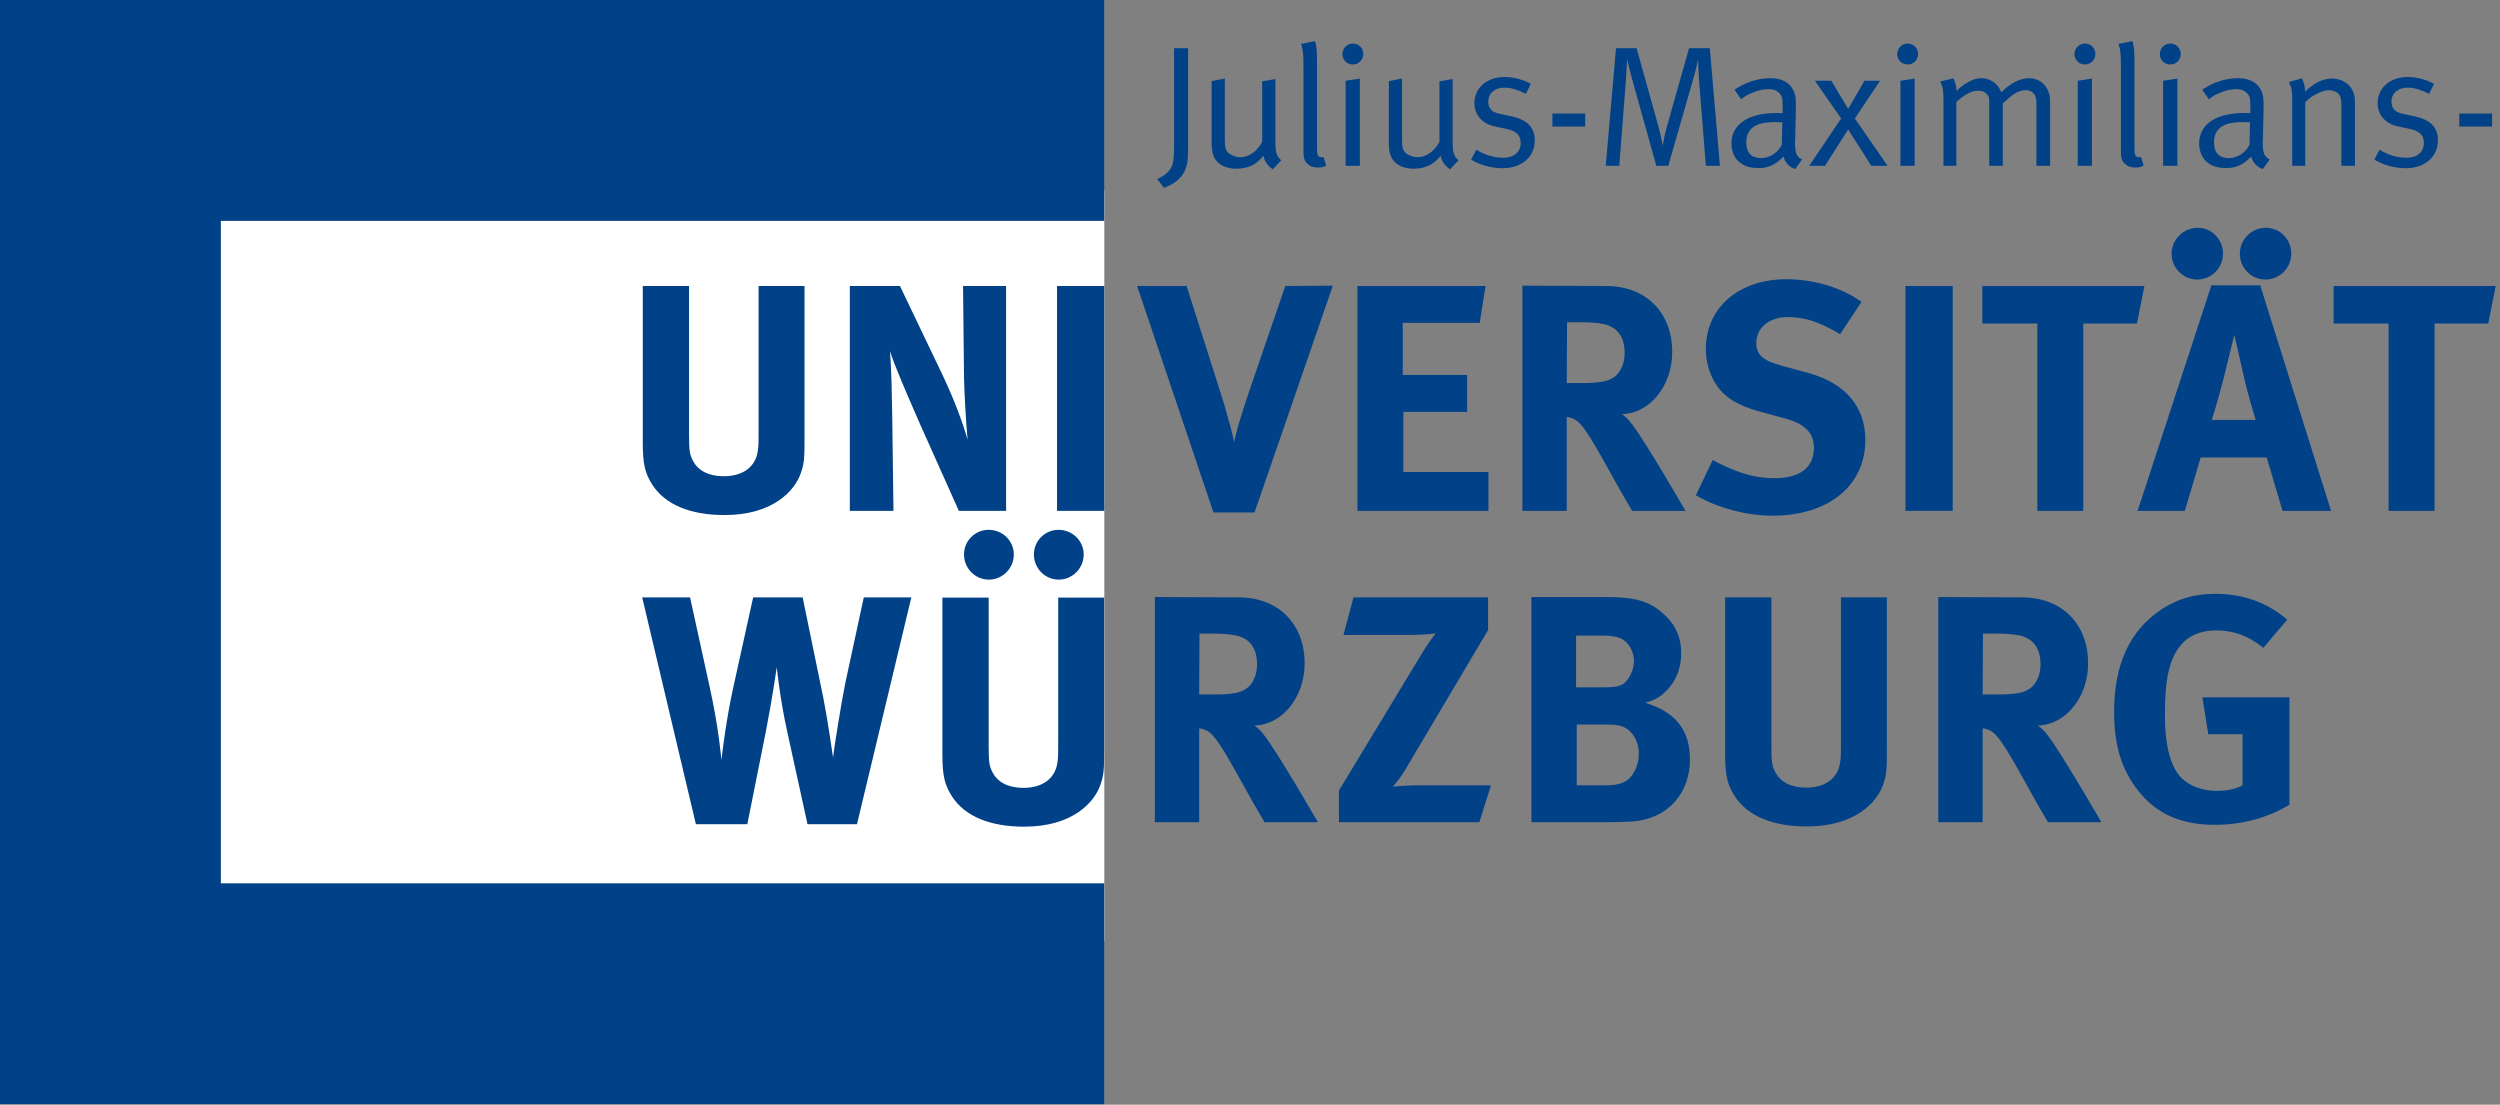 <?xml version="1.0" encoding="UTF-8" standalone="no"?>
<!DOCTYPE svg PUBLIC "-//W3C//DTD SVG 1.1//EN" "http://www.w3.org/Graphics/SVG/1.1/DTD/svg11.dtd">
<svg width="100%" height="100%" viewBox="0 0 344 152" version="1.1" xmlns="http://www.w3.org/2000/svg" xmlns:xlink="http://www.w3.org/1999/xlink" xml:space="preserve" xmlns:serif="http://www.serif.com/" style="fill-rule:evenodd;clip-rule:evenodd;stroke-linejoin:round;stroke-miterlimit:1.414;">
    <rect x="0" y="0" width="344" height="152" fill="#808080" stroke="none"/>
    <g id="Ebene-1" serif:id="Ebene 1" transform="matrix(1,0,0,1,-177.697,-415.322)">
        <rect id="path2582" x="206.278" y="441.548" width="123.374" height="103.269" style="fill:white;fill-rule:nonzero;"/>
        <path id="path2648" d="M177.697,567.26L177.697,415.322L329.635,415.322L329.635,445.71L208.085,445.71L208.085,536.87L329.635,536.87L329.635,567.26L177.697,567.26Z" style="fill:rgb(0,65,136);fill-rule:nonzero;"/>
        <path id="path2650" d="M266.142,454.677L272.508,454.677L272.508,475.02C272.508,477.336 272.598,477.869 273.041,478.714C273.756,480.095 275.224,480.851 277.271,480.851C279.988,480.851 281.723,479.516 281.989,477.246C282.079,476.578 282.079,476.134 282.079,474.485L282.079,454.677L288.401,454.677L288.401,475.509C288.401,478.448 288.355,479.027 287.912,480.361C287.11,482.81 284.082,486.194 277.404,486.194C272.687,486.194 269.258,484.77 267.477,482.054C266.455,480.451 266.142,479.206 266.142,476.222L266.142,454.677" style="fill:rgb(0,65,136);fill-rule:nonzero;"/>
        <path id="path2652" d="M294.634,454.677L301.533,454.677L307.453,467.051C309.01,470.345 310.212,473.596 310.837,475.822C310.614,473.419 310.391,469.456 310.345,467.319L310.212,454.677L316.134,454.677L316.134,485.615L309.635,485.615L304.335,473.773C302.645,469.902 300.731,465.539 300.152,463.623C300.375,466.162 300.418,469.812 300.464,472.394L300.641,485.615L294.634,485.615L294.634,454.677" style="fill:rgb(0,65,136);fill-rule:nonzero;"/>
        <rect id="path2654" x="323.145" y="454.677" width="6.499" height="30.938" style="fill:rgb(0,65,136);fill-rule:nonzero;"/>
        <path id="path2656" d="M334.164,454.677L340.975,454.677L346.094,470.791C346.229,471.326 346.718,472.927 347.074,474.264C347.251,475.02 347.341,475.33 347.518,476.178C347.697,475.287 347.787,475.02 348.053,473.952C348.543,472.305 348.809,471.549 349.301,469.991L354.552,454.677L361.095,454.631L350.323,485.838L344.669,485.838L334.164,454.677" style="fill:rgb(0,65,136);fill-rule:nonzero;"/>
        <path id="path2658" d="M364.479,454.677L382.109,454.677L381.307,459.75L370.712,459.75L370.712,466.917L379.57,466.917L379.57,471.992L370.801,471.992L370.801,480.272L382.508,480.272L382.508,485.615L364.479,485.615L364.479,454.677Z" style="fill:rgb(0,65,136);fill-rule:nonzero;"/>
        <path id="path2660" d="M387.181,454.631L398.711,454.677C404.188,454.677 407.793,458.328 407.793,463.756C407.793,468.388 404.721,472.215 400.894,472.305C401.516,472.794 401.783,473.063 402.183,473.596C403.965,475.822 409.619,485.615 409.619,485.615L402.274,485.615C401.071,483.566 400.581,482.721 399.38,480.54C396.308,474.976 395.33,473.506 394.259,472.973C393.949,472.838 393.772,472.75 393.281,472.704L393.281,485.615L387.181,485.615L387.181,454.631ZM393.324,459.662L393.281,468.032L395.373,468.032C398.045,468.032 399.201,467.763 400.046,467.007C400.804,466.295 401.25,465.181 401.25,463.892C401.25,461.978 400.494,460.685 399.024,460.108C398.312,459.839 397.021,459.662 395.507,459.662L393.324,459.662" style="fill:rgb(0,65,136);fill-rule:nonzero;"/>
        <path id="path2662" d="M433.835,456.857L430.897,461.31C428.094,459.617 426.001,458.95 423.686,458.95C421.147,458.95 419.367,460.418 419.367,462.511C419.367,464.115 420.214,464.914 422.796,465.626L426.534,466.651C431.609,468.032 434.368,471.28 434.368,475.865C434.368,482.142 429.296,486.282 421.595,486.282C418.075,486.282 414.159,485.259 411.043,483.479L413.359,478.627C416.251,480.141 418.744,481.119 421.861,481.119C425.422,481.119 427.292,479.649 427.292,476.89C427.292,474.887 426.001,473.596 423.24,472.883L419.812,471.948C416.741,471.103 414.827,469.902 413.713,468.032C412.867,466.651 412.424,465.05 412.424,463.313C412.424,457.659 416.964,453.742 423.509,453.742C427.292,453.742 431.12,454.9 433.835,456.857" style="fill:rgb(0,65,136);fill-rule:nonzero;"/>
        <rect id="path2664" x="439.889" y="454.677" width="6.499" height="30.938" style="fill:rgb(0,65,136);fill-rule:nonzero;"/>
        <path id="path2666" d="M450.464,454.677L472.766,454.677L471.742,459.839L464.354,459.839L464.354,485.615L458.031,485.615L458.031,459.839L450.464,459.839L450.464,454.677Z" style="fill:rgb(0,65,136);fill-rule:nonzero;"/>
        <path id="path2668" d="M481.981,454.588L488.703,454.588L498.453,485.615L491.774,485.615L489.594,478.271L480.513,478.271L478.331,485.615L471.831,485.615L481.981,454.588ZM480.111,446.664C482.027,446.664 483.584,448.265 483.584,450.225C483.584,452.185 481.981,453.786 480.021,453.786C478.108,453.786 476.506,452.185 476.506,450.225C476.506,448.265 478.154,446.664 480.111,446.664M482.027,473.106L488.08,473.106C488.08,473.106 487.056,469.856 486.389,466.874C486.077,465.449 485.142,461.399 485.142,461.399C485.142,461.399 484.251,465.05 483.672,467.363C483.093,469.589 482.693,471.057 482.027,473.106M492.976,450.225C492.976,452.185 491.375,453.786 489.415,453.786C487.458,453.786 485.898,452.185 485.898,450.225C485.898,448.265 487.501,446.664 489.505,446.664C491.418,446.664 492.976,448.265 492.976,450.225" style="fill:rgb(0,65,136);fill-rule:nonzero;"/>
        <path id="path2670" d="M498.802,454.677L521.105,454.677L520.08,459.839L512.692,459.839L512.692,485.615L506.37,485.615L506.37,459.839L498.802,459.839L498.802,454.677Z" style="fill:rgb(0,65,136);fill-rule:nonzero;"/>
        <path id="path2672" d="M266.062,497.523L272.65,497.523L275.32,509.72C276.613,515.507 276.967,519.915 276.967,519.915C277.1,518.714 277.635,514.305 278.57,510.032L281.33,497.523L288.141,497.523L290.99,511.367C291.569,514.262 292.325,519.559 292.325,519.559C292.414,518.578 293.482,511.856 294.018,509.276L296.554,497.523L303.097,497.523L295.619,528.728L288.81,528.728L286.048,516.129C284.98,511.323 284.624,507.406 284.58,507.138C284.58,507.138 283.958,511.5 283.066,516.042L280.53,528.728L273.45,528.728L266.062,497.523" style="fill:rgb(0,65,136);fill-rule:nonzero;"/>
        <path id="path2674" d="M307.37,497.556L313.736,497.556L313.736,517.901C313.736,520.215 313.825,520.75 314.271,521.595C314.983,522.974 316.451,523.732 318.5,523.732C321.216,523.732 322.95,522.395 323.217,520.127C323.306,519.459 323.306,519.013 323.306,517.366L323.306,497.556L329.628,497.556L329.628,518.388C329.628,521.329 329.585,521.908 329.139,523.242C328.337,525.691 325.31,529.073 318.631,529.073C313.915,529.073 310.487,527.649 308.707,524.933C307.682,523.33 307.37,522.085 307.37,519.103L307.37,497.556" style="fill:rgb(0,65,136);fill-rule:nonzero;"/>
        <path id="path2676" d="M336.606,497.477L348.136,497.523C353.611,497.523 357.215,501.174 357.215,506.605C357.215,511.234 354.144,515.063 350.316,515.151C350.939,515.642 351.208,515.909 351.607,516.442C353.388,518.668 359.042,528.461 359.042,528.461L351.697,528.461C350.493,526.414 350.006,525.569 348.802,523.387C345.731,517.822 344.752,516.352 343.684,515.819C343.372,515.686 343.195,515.596 342.703,515.551L342.703,528.461L336.606,528.461L336.606,497.477ZM342.749,502.509L342.703,510.878L344.796,510.878C347.468,510.878 348.626,510.609 349.471,509.855C350.227,509.141 350.672,508.029 350.672,506.738C350.672,504.824 349.917,503.533 348.446,502.954C347.734,502.686 346.443,502.509 344.929,502.509L342.749,502.509" style="fill:rgb(0,65,136);fill-rule:nonzero;"/>
        <path id="path2678" d="M363.937,497.523L382.456,497.523L382.456,502.019L370.972,521.383C370.303,522.497 369.368,523.564 369.368,523.564C369.368,523.564 371.194,523.387 372.44,523.387L382.856,523.387L381.254,528.461L361.934,528.461L361.934,524.099L373.331,505.27C374.176,503.843 375.245,502.465 375.245,502.465C375.245,502.465 373.954,502.686 372.084,502.686L362.557,502.686L363.937,497.523" style="fill:rgb(0,65,136);fill-rule:nonzero;"/>
        <path id="path2680" d="M388.422,497.477L398.884,497.477C402.665,497.477 404.625,498.056 406.495,499.704C408.232,501.217 409.031,502.998 409.031,505.224C409.031,507.317 408.275,509.097 406.941,510.432C406.049,511.277 405.516,511.59 404.092,512.036C408.232,513.281 410.235,515.773 410.235,519.826C410.235,524.099 407.563,528.016 402.132,528.372C401.154,528.415 399.863,528.461 398.17,528.461L388.422,528.461L388.422,497.477ZM394.565,502.777L394.565,509.899L398.259,509.899C399.729,509.899 400.396,509.809 400.931,509.497C401.776,509.051 402.534,507.537 402.534,506.292C402.534,505.001 401.82,503.71 400.752,503.177C400.219,502.954 399.55,502.777 398.17,502.777L394.565,502.777ZM394.655,515.017L394.655,523.387L398.705,523.387C399.996,523.387 400.885,523.164 401.599,522.674C402.534,521.962 403.201,520.538 403.201,519.068C403.201,517.287 402.266,515.773 400.931,515.284C400.173,515.063 399.95,515.017 398.528,515.017L394.655,515.017" style="fill:rgb(0,65,136);fill-rule:nonzero;"/>
        <path id="path2682" d="M415.074,497.523L421.44,497.523L421.44,517.866C421.44,520.182 421.527,520.715 421.973,521.56C422.685,522.941 424.155,523.699 426.202,523.699C428.918,523.699 430.654,522.362 430.921,520.092C431.01,519.424 431.01,518.98 431.01,517.333L431.01,497.523L437.33,497.523L437.33,518.356C437.33,521.294 437.287,521.873 436.841,523.207C436.039,525.656 433.014,529.04 426.335,529.04C421.617,529.04 418.189,527.616 416.409,524.901C415.384,523.297 415.074,522.052 415.074,519.068L415.074,497.523" style="fill:rgb(0,65,136);fill-rule:nonzero;"/>
        <path id="path2684" d="M444.408,497.477L455.939,497.523C461.413,497.523 465.02,501.174 465.02,506.605C465.02,511.234 461.948,515.063 458.119,515.151C458.744,515.642 459.01,515.909 459.41,516.442C461.19,518.668 466.846,528.461 466.846,528.461L459.5,528.461C458.298,526.414 457.809,525.569 456.607,523.387C453.533,517.822 452.555,516.352 451.486,515.819C451.176,515.686 450.997,515.596 450.508,515.551L450.508,528.461L444.408,528.461L444.408,497.477ZM450.551,502.509L450.508,510.878L452.598,510.878C455.27,510.878 456.428,510.609 457.273,509.855C458.031,509.141 458.475,508.029 458.475,506.738C458.475,504.824 457.719,503.533 456.249,502.954C455.539,502.686 454.248,502.509 452.734,502.509L450.551,502.509" style="fill:rgb(0,65,136);fill-rule:nonzero;"/>
        <path id="path2686" d="M492.417,500.595L489.122,504.466C487.119,502.821 485.026,502.063 482.667,502.063C480.843,502.063 479.285,502.598 478.215,503.621C476.124,505.624 475.589,508.964 475.589,513.593C475.589,517.999 476.347,520.85 477.905,522.408C479.06,523.52 480.753,524.142 482.757,524.142C484.137,524.142 485.249,523.922 486.274,523.387L486.274,516.352L481.555,516.352L480.753,511.277L492.729,511.277L492.729,526.058C489.568,527.928 486.095,528.817 482.444,528.817C477.815,528.817 474.387,527.304 471.895,524.099C469.625,521.206 468.6,517.912 468.6,513.281C468.6,506.738 470.737,502.109 475.056,499.214C477.326,497.7 479.641,497.034 482.58,497.034C486.317,497.034 489.701,498.236 492.417,500.595" style="fill:rgb(0,65,136);fill-rule:nonzero;"/>
        <path id="path2688" d="M313.733,488.224C315.643,488.224 317.2,489.744 317.2,491.614C317.2,493.521 315.643,495.079 313.773,495.079C311.863,495.079 310.345,493.521 310.345,491.614C310.345,489.744 311.863,488.224 313.733,488.224" style="fill:rgb(0,65,136);fill-rule:nonzero;"/>
        <path id="path2690" d="M323.35,488.224C325.257,488.224 326.815,489.744 326.815,491.614C326.815,493.521 325.257,495.079 323.387,495.079C321.48,495.079 319.962,493.521 319.962,491.614C319.962,489.744 321.48,488.224 323.35,488.224" style="fill:rgb(0,65,136);fill-rule:nonzero;"/>
        <path id="path2692" d="M339.249,421.952L341.183,421.952L341.183,435.376C341.183,435.99 341.159,436.674 341.137,437.1C341.089,437.878 340.899,438.516 340.593,439.081C340.075,440.001 339.105,440.733 337.856,441.157L336.912,439.953C337.786,439.599 338.517,439.009 338.847,438.374C339.153,437.83 339.249,437.076 339.249,435.425L339.249,421.952" style="fill:rgb(0,65,136);fill-rule:nonzero;"/>
        <path id="path2694" d="M344.416,426.483L346.231,426.129L346.231,434.575C346.231,435.73 346.373,436.156 346.915,436.51C347.293,436.768 347.859,436.958 348.379,436.958C349.534,436.958 350.738,436.108 351.374,434.835L351.374,426.507L353.191,426.199L353.191,434.527C353.191,435.872 353.239,436.272 353.475,436.722C353.593,436.98 353.685,437.1 353.993,437.382L352.813,438.634C352.036,437.996 351.706,437.524 351.54,436.746C350.642,437.948 349.416,438.538 347.813,438.538C346.325,438.538 345.17,437.926 344.722,436.864C344.51,436.414 344.416,435.802 344.416,435.116L344.416,426.483" style="fill:rgb(0,65,136);fill-rule:nonzero;"/>
        <path id="path2696" d="M356.724,421.365L358.635,420.987C358.941,421.882 358.917,423.204 358.917,424.62L358.917,435.778C358.917,436.698 359.059,436.958 359.579,436.958C359.649,436.958 359.815,436.91 359.815,436.91L360.191,438.114C359.721,438.326 359.507,438.374 359.013,438.374C358.421,438.374 357.973,438.208 357.619,437.878C357.196,437.5 357.054,437.052 357.054,436.202L357.054,424.62C357.054,422.85 357.008,422.188 356.724,421.365" style="fill:rgb(0,65,136);fill-rule:nonzero;"/>
        <path id="path2698" d="M363.848,421.316C364.649,421.316 365.287,421.952 365.287,422.754C365.287,423.558 364.649,424.196 363.848,424.196C363.046,424.196 362.408,423.558 362.408,422.778C362.408,421.976 363.046,421.316 363.848,421.316M362.856,426.435L364.815,426.129L364.815,438.138L362.856,438.138L362.856,426.435" style="fill:rgb(0,65,136);fill-rule:nonzero;"/>
        <path id="path2700" d="M368.802,426.483L370.618,426.129L370.618,434.575C370.618,435.73 370.76,436.156 371.304,436.51C371.679,436.768 372.245,436.958 372.765,436.958C373.923,436.958 375.124,436.108 375.762,434.835L375.762,426.507L377.578,426.199L377.578,434.527C377.578,435.872 377.626,436.272 377.862,436.722C377.98,436.98 378.074,437.1 378.38,437.382L377.2,438.634C376.422,437.996 376.092,437.524 375.926,436.746C375.031,437.948 373.803,438.538 372.199,438.538C370.712,438.538 369.556,437.926 369.108,436.864C368.896,436.414 368.802,435.802 368.802,435.116L368.802,426.483" style="fill:rgb(0,65,136);fill-rule:nonzero;"/>
        <path id="path2702" d="M388.337,426.861L387.653,428.229C386.613,427.735 385.742,427.381 384.704,427.381C383.358,427.381 382.484,428.159 382.484,429.314C382.484,429.738 382.602,430.092 382.816,430.352C383.074,430.682 383.476,430.872 384.184,431.012L385.742,431.342C387.865,431.816 388.879,432.875 388.879,434.623C388.879,436.91 387.085,438.468 384.444,438.468C382.956,438.468 381.329,438.02 380.125,437.288L380.833,435.92C382.037,436.65 383.264,437.03 384.562,437.03C385.999,437.03 386.945,436.25 386.945,434.999C386.945,433.937 386.353,433.349 385.01,433.065L383.546,432.757C382.484,432.521 381.873,432.194 381.329,431.58C380.833,431.012 380.575,430.304 380.575,429.526C380.575,427.403 382.296,425.917 384.75,425.917C385.977,425.917 387.345,426.295 388.337,426.861" style="fill:rgb(0,65,136);fill-rule:nonzero;"/>
        <rect id="path2704" x="391.308" y="430.942" width="4.507" height="1.794" style="fill:rgb(0,65,136);fill-rule:nonzero;"/>
        <path id="path2706" d="M400.061,421.952L402.89,421.952L405.84,432.521C406.148,433.655 406.266,434.103 406.478,435.352C406.738,433.985 406.856,433.537 407.067,432.711L410.111,421.952L412.966,421.952L414.357,438.138L412.422,438.138L411.478,426.271C411.408,425.233 411.36,423.51 411.36,423.51C411.196,424.312 410.914,425.421 410.724,426.057L407.257,438.138L405.604,438.138L402.397,426.649C402.065,425.421 401.831,424.62 401.595,423.486C401.595,423.486 401.477,425.633 401.405,426.625L400.509,438.138L398.646,438.138L400.061,421.952" style="fill:rgb(0,65,136);fill-rule:nonzero;"/>
        <path id="path2708" d="M416.361,427.663C417.918,426.625 419.594,426.081 421.291,426.081C422.919,426.081 424.053,426.719 424.548,427.923C424.76,428.44 424.806,428.842 424.806,429.928L424.806,430.518L424.712,434.387C424.69,434.553 424.69,434.741 424.69,434.929C424.69,436.368 424.902,436.886 425.656,437.264L424.712,438.586C423.911,438.326 423.321,437.688 423.109,436.864C421.977,437.996 421.055,438.444 419.71,438.444C418.224,438.444 417.494,438.066 416.881,437.5C416.219,436.886 415.937,435.848 415.937,435.095C415.937,432.429 418.224,430.872 422.165,430.872C422.449,430.872 422.589,430.872 422.991,430.894L422.991,430.068C422.991,429.03 422.943,428.606 422.613,428.229C422.235,427.805 421.763,427.591 421.033,427.591C420.347,427.591 419.64,427.735 418.768,428.111C418.06,428.395 417.824,428.558 417.28,428.984L416.361,427.663ZM422.943,432.169C422.541,432.145 422.353,432.121 422.023,432.121C420.229,432.121 419.24,432.451 418.65,433.065C418.202,433.537 417.988,434.127 417.988,434.929C417.988,436.322 418.674,437.076 420.018,437.076C421.221,437.076 422.329,436.344 422.873,435.234L422.943,432.169" style="fill:rgb(0,65,136);fill-rule:nonzero;"/>
        <path id="path2710" d="M427.426,426.435L429.691,426.435L432.002,430.304L434.244,426.435L436.391,426.435L432.922,431.626L437.429,438.138L435.187,438.138L432.002,433.137L428.817,438.138L426.648,438.138L431.037,431.626L427.426,426.435Z" style="fill:rgb(0,65,136);fill-rule:nonzero;"/>
        <path id="path2712" d="M440.19,421.316C440.99,421.316 441.627,421.952 441.627,422.754C441.627,423.558 440.99,424.196 440.19,424.196C439.386,424.196 438.748,423.558 438.748,422.778C438.748,421.976 439.386,421.316 440.19,421.316M439.198,426.435L441.156,426.129L441.156,438.138L439.198,438.138L439.198,426.435" style="fill:rgb(0,65,136);fill-rule:nonzero;"/>
        <path id="path2714" d="M444.695,426.529L446.488,426.105C446.724,426.577 446.912,427.261 446.912,427.757L446.912,427.851C447.456,427.285 447.69,427.119 448.352,426.719C449.105,426.271 449.695,426.081 450.333,426.081C451.253,426.081 452.148,426.553 452.668,427.261C452.834,427.497 452.928,427.639 453.07,428.041C454.202,426.837 455.642,426.081 456.845,426.081C458.591,426.081 459.794,427.403 459.794,429.268L459.794,438.138L457.907,438.138L457.907,429.456C457.907,428.322 457.387,427.735 456.395,427.735C455.829,427.735 455.218,427.969 454.674,428.37C454.32,428.63 453.918,428.96 453.494,429.36L453.282,429.55L453.282,438.138L451.419,438.138L451.419,429.786C451.419,428.77 451.395,428.606 451.087,428.277C450.805,427.945 450.427,427.805 449.883,427.805C448.987,427.805 448.116,428.253 446.888,429.36L446.888,438.138L445.118,438.138L445.118,429.384C445.118,427.757 445.073,427.497 444.695,426.529" style="fill:rgb(0,65,136);fill-rule:nonzero;"/>
        <path id="path2716" d="M464.583,421.316C465.385,421.316 466.02,421.952 466.02,422.754C466.02,423.558 465.385,424.196 464.583,424.196C463.779,424.196 463.143,423.558 463.143,422.778C463.143,421.976 463.779,421.316 464.583,421.316M463.591,426.435L465.549,426.129L465.549,438.138L463.591,438.138L463.591,426.435" style="fill:rgb(0,65,136);fill-rule:nonzero;"/>
        <path id="path2718" d="M469.206,421.365L471.117,420.987C471.423,421.882 471.399,423.204 471.399,424.62L471.399,435.778C471.399,436.698 471.541,436.958 472.061,436.958C472.131,436.958 472.297,436.91 472.297,436.91L472.673,438.114C472.203,438.326 471.989,438.374 471.495,438.374C470.905,438.374 470.455,438.208 470.101,437.878C469.677,437.5 469.535,437.052 469.535,436.202L469.535,424.62C469.535,422.85 469.49,422.188 469.206,421.365" style="fill:rgb(0,65,136);fill-rule:nonzero;"/>
        <path id="path2720" d="M476.332,421.316C477.133,421.316 477.771,421.952 477.771,422.754C477.771,423.558 477.133,424.196 476.332,424.196C475.53,424.196 474.892,423.558 474.892,422.778C474.892,421.976 475.53,421.316 476.332,421.316M475.34,426.435L477.299,426.129L477.299,438.138L475.34,438.138L475.34,426.435" style="fill:rgb(0,65,136);fill-rule:nonzero;"/>
        <path id="path2722" d="M480.718,427.663C482.276,426.625 483.952,426.081 485.649,426.081C487.276,426.081 488.41,426.719 488.906,427.923C489.118,428.44 489.164,428.842 489.164,429.928L489.164,430.518L489.07,434.387C489.046,434.553 489.046,434.741 489.046,434.929C489.046,436.368 489.26,436.886 490.014,437.264L489.07,438.586C488.268,438.326 487.678,437.688 487.466,436.864C486.333,437.996 485.413,438.444 484.069,438.444C482.584,438.444 481.852,438.066 481.238,437.5C480.576,436.886 480.295,435.848 480.295,435.095C480.295,432.429 482.584,430.872 486.523,430.872C486.805,430.872 486.947,430.872 487.349,430.894L487.349,430.068C487.349,429.03 487.3,428.606 486.971,428.229C486.593,427.805 486.121,427.591 485.389,427.591C484.705,427.591 483.997,427.735 483.126,428.111C482.418,428.395 482.182,428.558 481.638,428.984L480.718,427.663ZM487.3,432.169C486.899,432.145 486.711,432.121 486.381,432.121C484.587,432.121 483.598,432.451 483.008,433.065C482.56,433.537 482.346,434.127 482.346,434.929C482.346,436.322 483.03,437.076 484.375,437.076C485.579,437.076 486.687,436.344 487.231,435.234L487.3,432.169" style="fill:rgb(0,65,136);fill-rule:nonzero;"/>
        <path id="path2724" d="M492.657,426.601L494.448,426.105C494.756,426.765 494.874,427.261 494.874,427.945C496.1,426.719 497.328,426.129 498.577,426.129C499.851,426.129 500.982,426.813 501.454,427.851C501.644,428.277 501.738,428.748 501.738,429.22L501.738,438.138L499.875,438.138L499.875,430.186C499.875,428.936 499.805,428.606 499.451,428.229C499.191,427.923 498.695,427.735 498.151,427.735C497.21,427.735 495.746,428.488 494.898,429.384L494.898,438.138L493.105,438.138L493.105,429.384C493.105,427.757 493.057,427.497 492.657,426.601" style="fill:rgb(0,65,136);fill-rule:nonzero;"/>
        <path id="path2726" d="M512.615,426.861L511.932,428.229C510.892,427.735 510.02,427.381 508.98,427.381C507.637,427.381 506.763,428.159 506.763,429.314C506.763,429.738 506.883,430.092 507.093,430.352C507.355,430.682 507.755,430.872 508.462,431.012L510.02,431.342C512.144,431.816 513.157,432.875 513.157,434.623C513.157,436.91 511.366,438.468 508.722,438.468C507.237,438.468 505.607,438.02 504.406,437.288L505.114,435.92C506.315,436.65 507.543,437.03 508.84,437.03C510.28,437.03 511.224,436.25 511.224,434.999C511.224,433.937 510.634,433.349 509.288,433.065L507.825,432.757C506.763,432.521 506.151,432.194 505.607,431.58C505.114,431.012 504.851,430.304 504.851,429.526C504.851,427.403 506.575,425.917 509.028,425.917C510.256,425.917 511.624,426.295 512.615,426.861" style="fill:rgb(0,65,136);fill-rule:nonzero;"/>
        <rect id="path2728" x="516.098" y="430.942" width="4.505" height="1.794" style="fill:rgb(0,65,136);fill-rule:nonzero;"/>
    </g>
</svg>
